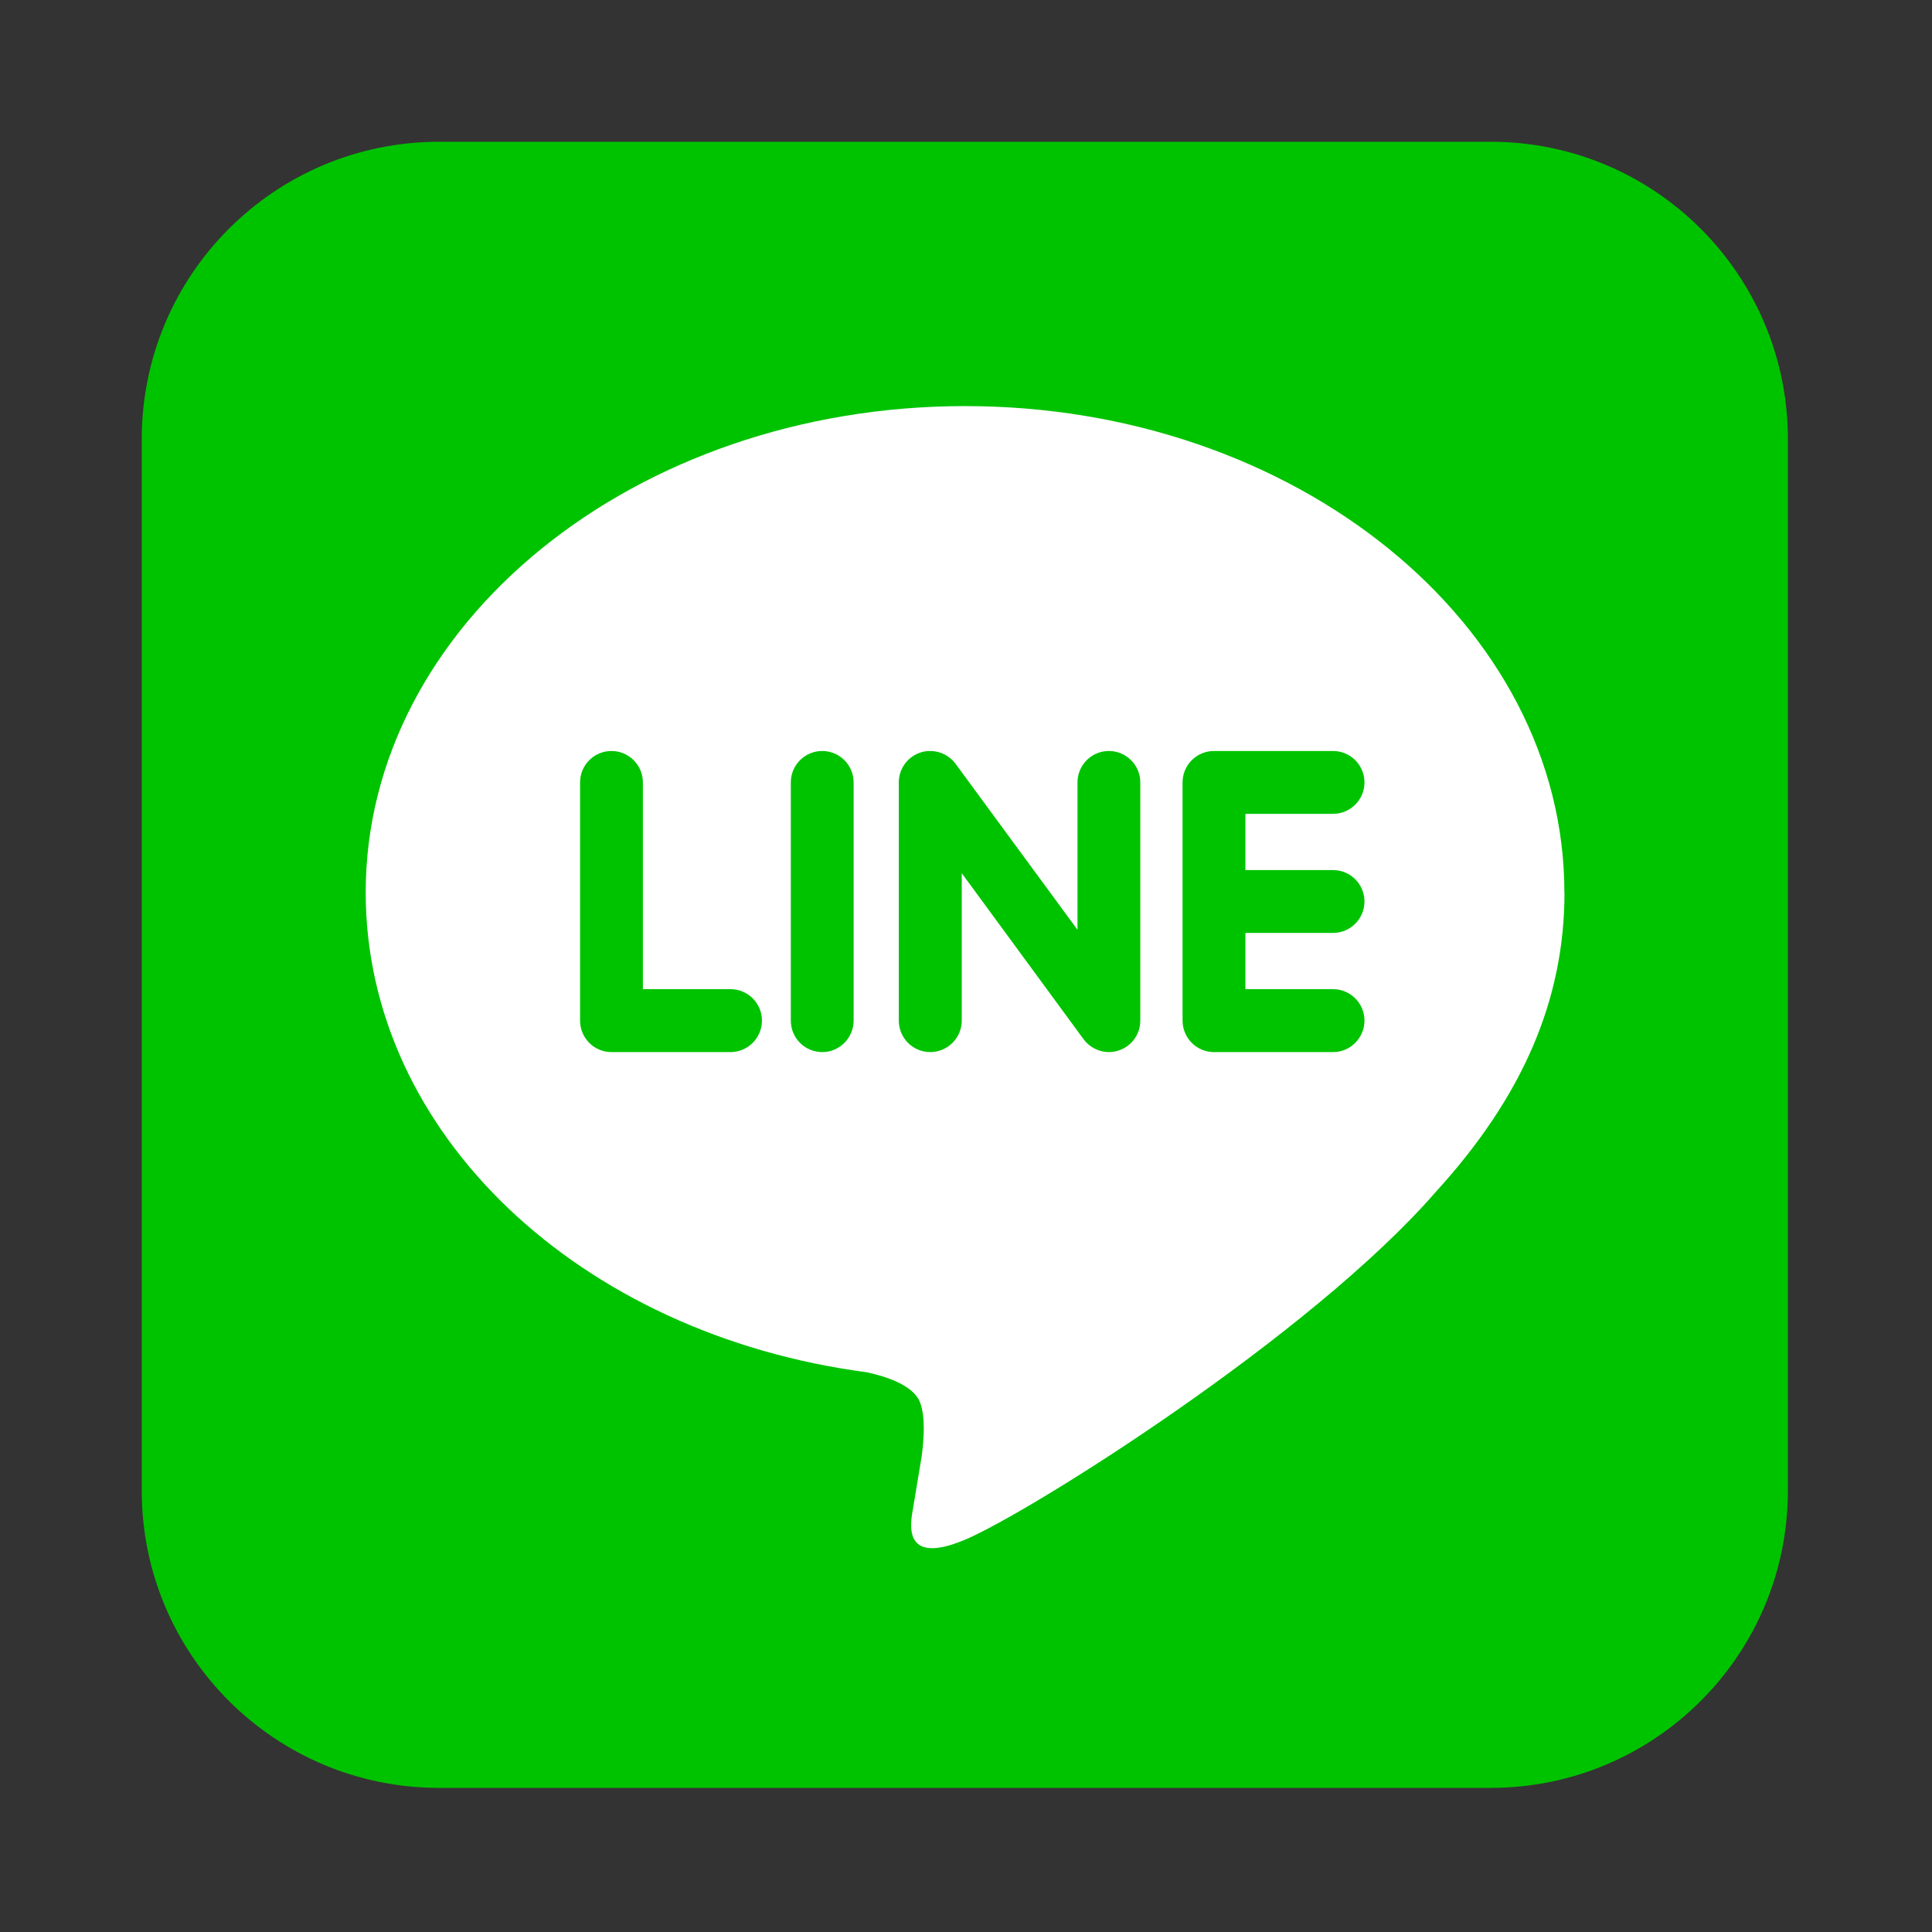 <svg xmlns="http://www.w3.org/2000/svg" xmlns:xlink="http://www.w3.org/1999/xlink" width="90" zoomAndPan="magnify" viewBox="0 0 67.5 67.5" height="90" preserveAspectRatio="xMidYMid meet" version="1.0"><rect x="0" y="0" width="67.5" height="67.5" fill="#333333" stroke="none"/><path fill="#00c300" d="M 15.34 62.465 L 52.082 62.465 C 57.816 62.465 62.465 57.816 62.465 52.082 L 62.465 15.34 C 62.465 9.602 57.816 4.953 52.082 4.953 L 15.34 4.953 C 9.602 4.953 4.953 9.602 4.953 15.34 L 4.953 52.082 C 4.953 57.816 9.602 62.465 15.34 62.465 Z M 15.34 62.465 " fill-opacity="1" fill-rule="nonzero"/><path fill="#ffffff" d="M 54.656 31.18 C 54.656 21.812 45.266 14.188 33.719 14.188 C 22.172 14.188 12.777 21.812 12.777 31.18 C 12.777 39.582 20.227 46.617 30.289 47.945 C 30.973 48.094 31.902 48.398 32.137 48.98 C 32.348 49.508 32.273 50.336 32.203 50.871 C 32.203 50.871 31.957 52.352 31.906 52.664 C 31.812 53.191 31.484 54.734 33.719 53.793 C 35.953 52.852 45.777 46.691 50.168 41.637 C 53.203 38.309 54.66 34.93 54.66 31.18 Z M 25.523 36.758 L 21.363 36.758 C 20.758 36.758 20.266 36.266 20.266 35.656 L 20.266 27.336 C 20.266 26.73 20.758 26.238 21.363 26.238 C 21.969 26.238 22.461 26.73 22.461 27.336 L 22.461 34.559 L 25.523 34.559 C 26.129 34.559 26.621 35.051 26.621 35.656 C 26.621 36.262 26.129 36.758 25.523 36.758 Z M 29.824 35.656 C 29.824 36.262 29.332 36.758 28.727 36.758 C 28.121 36.758 27.629 36.266 27.629 35.656 L 27.629 27.336 C 27.629 26.73 28.121 26.238 28.727 26.238 C 29.332 26.238 29.824 26.73 29.824 27.336 Z M 39.84 35.656 C 39.84 36.133 39.539 36.551 39.09 36.699 C 38.977 36.738 38.859 36.758 38.742 36.758 C 38.398 36.758 38.07 36.59 37.863 36.316 L 33.602 30.508 L 33.602 35.656 C 33.602 36.262 33.109 36.758 32.5 36.758 C 31.895 36.758 31.402 36.266 31.402 35.656 L 31.402 27.336 C 31.402 26.863 31.703 26.445 32.152 26.293 C 32.266 26.254 32.383 26.238 32.5 26.238 C 32.844 26.238 33.172 26.402 33.379 26.676 L 37.645 32.484 L 37.645 27.336 C 37.645 26.73 38.137 26.238 38.742 26.238 C 39.348 26.238 39.84 26.73 39.84 27.336 Z M 46.574 30.398 C 47.18 30.398 47.672 30.891 47.672 31.496 C 47.672 32.102 47.18 32.594 46.574 32.594 L 43.512 32.594 L 43.512 34.559 L 46.574 34.559 C 47.18 34.559 47.672 35.051 47.672 35.656 C 47.672 36.262 47.18 36.758 46.574 36.758 L 42.414 36.758 C 41.809 36.758 41.316 36.266 41.316 35.656 L 41.316 27.336 C 41.316 26.73 41.809 26.238 42.414 26.238 L 46.574 26.238 C 47.18 26.238 47.672 26.73 47.672 27.336 C 47.672 27.941 47.18 28.434 46.574 28.434 L 43.512 28.434 L 43.512 30.398 Z M 46.574 30.398 " fill-opacity="1" fill-rule="nonzero"/></svg>